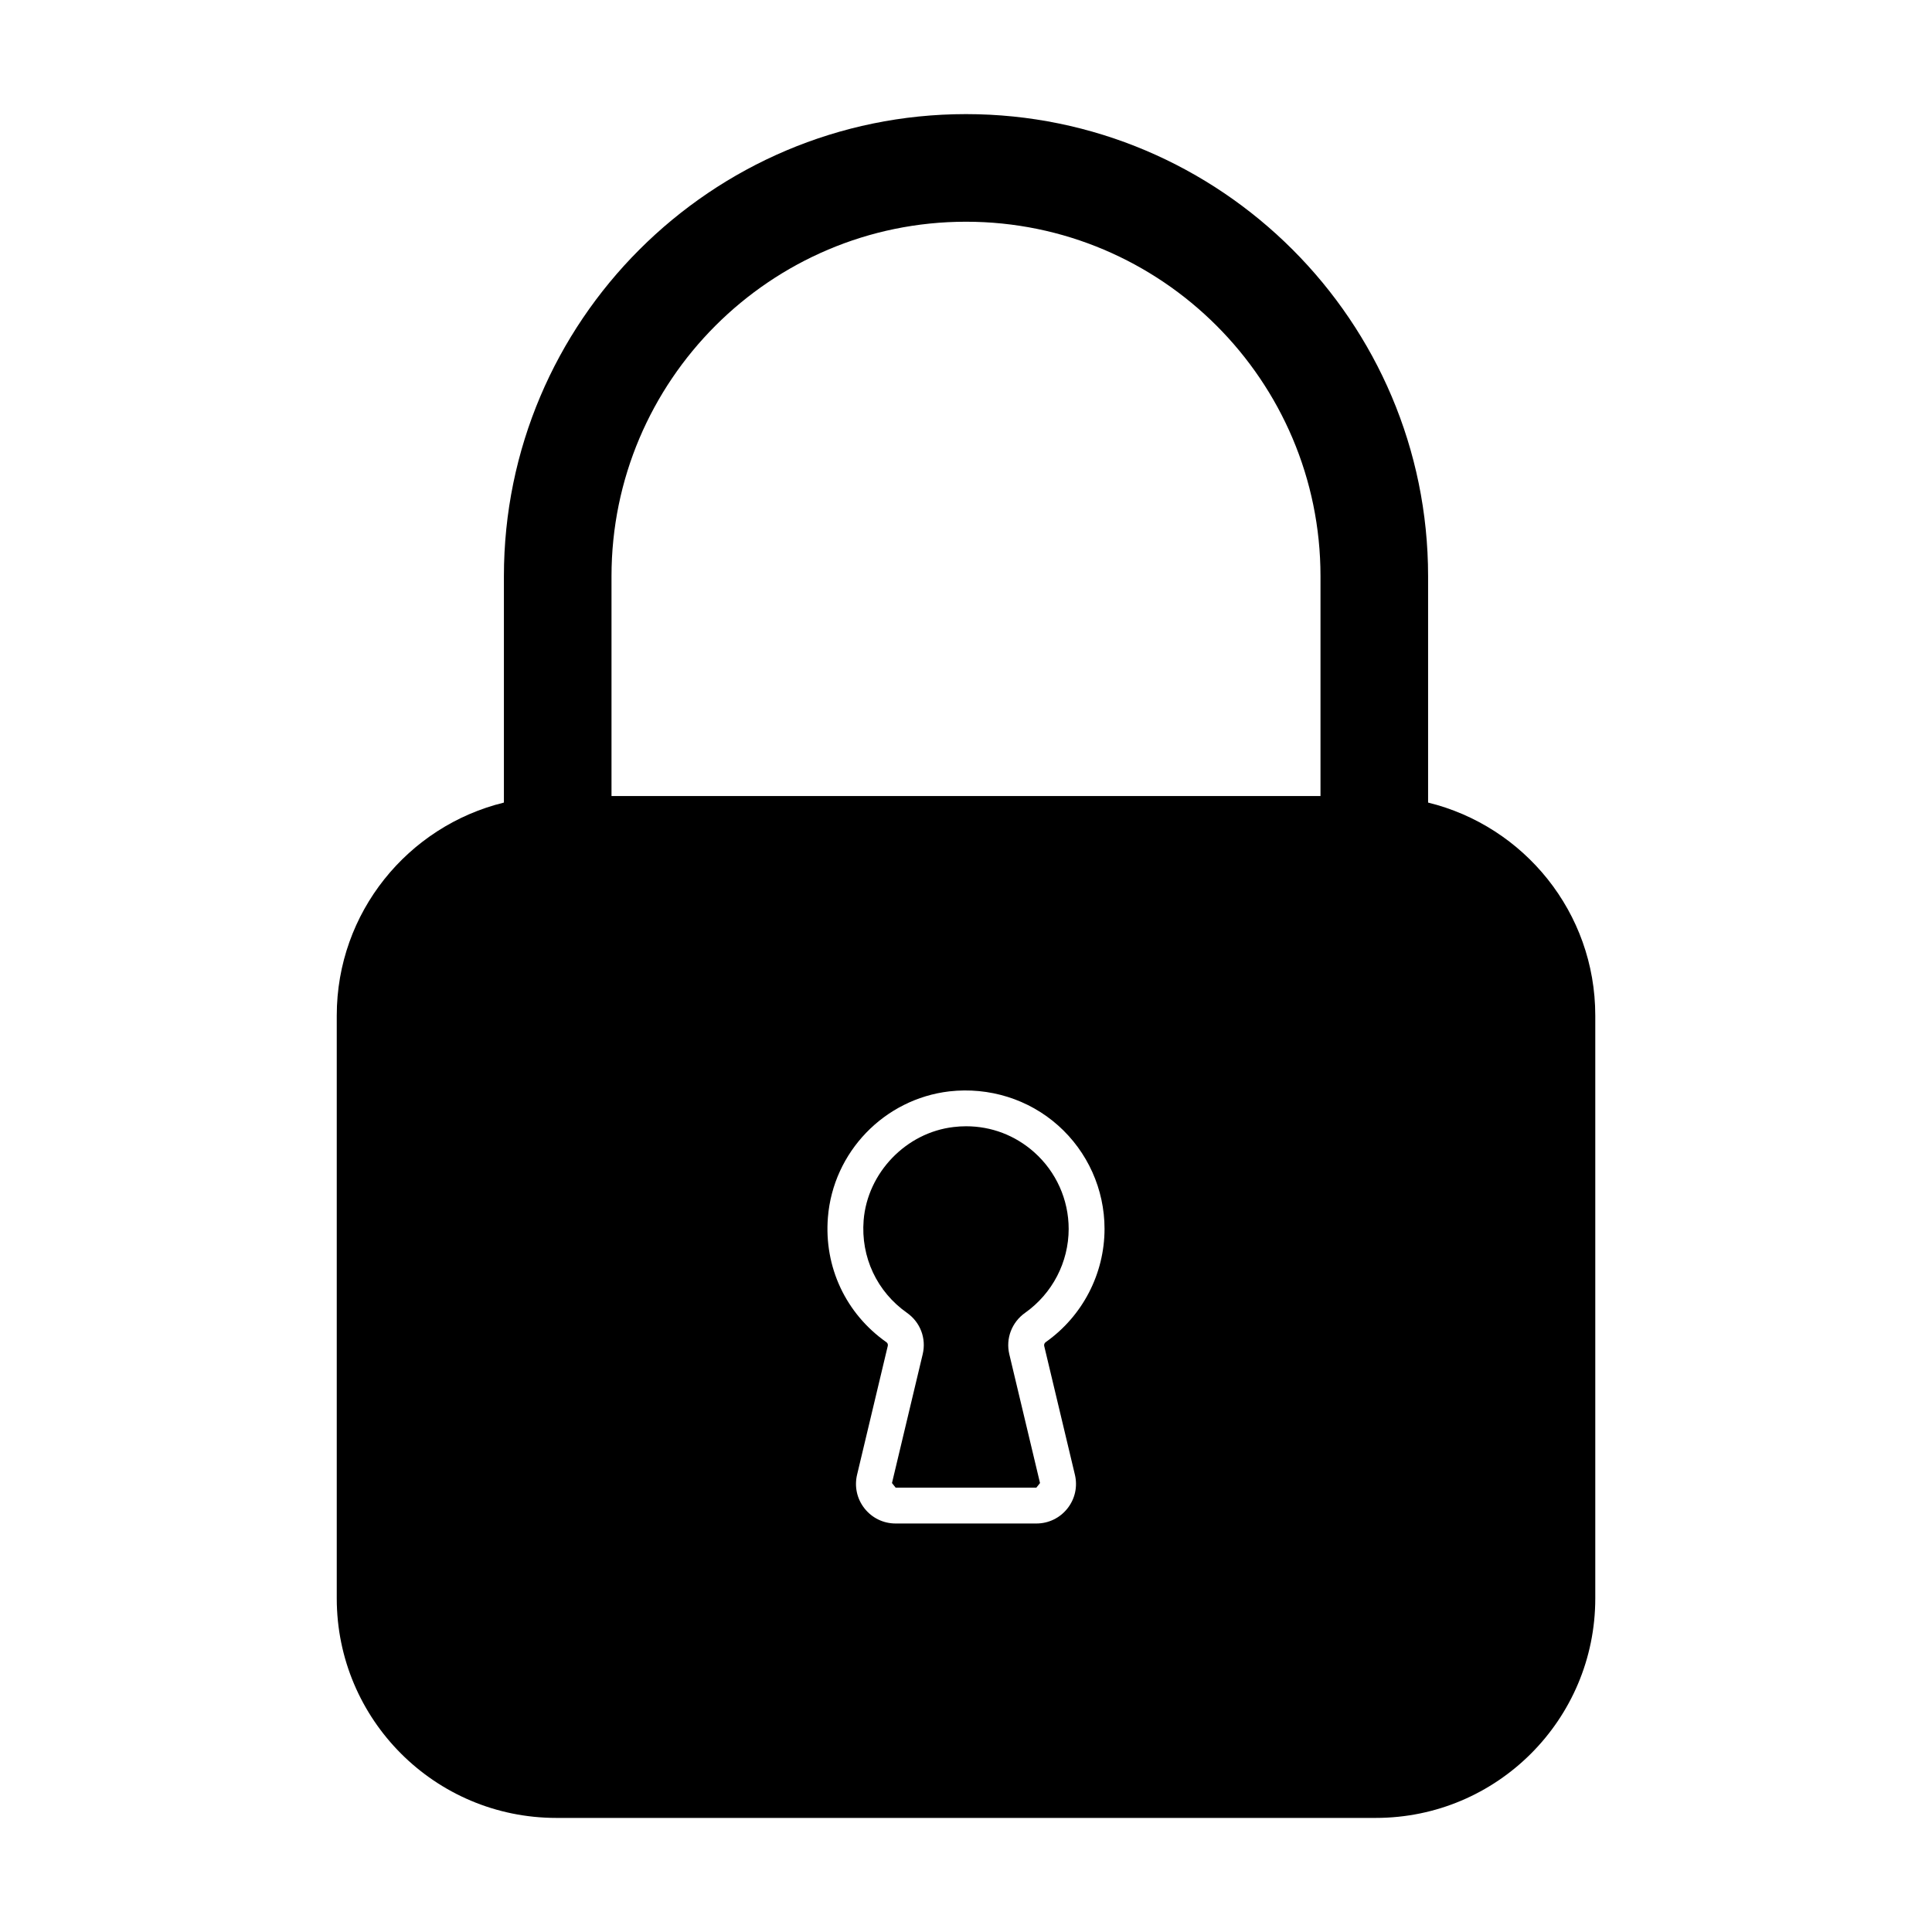 <?xml version="1.0" encoding="UTF-8"?>
<!-- Uploaded to: ICON Repo, www.iconrepo.com, Generator: ICON Repo Mixer Tools -->
<svg fill="#000000" width="800px" height="800px" version="1.1" viewBox="144 144 512 512" xmlns="http://www.w3.org/2000/svg">
 <g>
  <path d="m418.08 449.36c-5.051-4.492-11.363-6.887-18.047-6.887-1.105 0-2.219 0.066-3.332 0.203-12.57 1.465-22.809 12.098-23.828 24.703-0.781 9.758 3.519 18.938 11.512 24.555 3.519 2.481 5.144 6.785 4.133 10.973l-8.133 34.113 0.965 1.215h37.301l0.965-1.215-8.133-34.113c-1.004-4.188 0.648-8.504 4.195-11.008 7.215-5.106 11.531-13.422 11.531-22.242-0.004-7.746-3.328-15.137-9.129-20.297z"/>
  <path d="m522.46 356.69v-59.988c0-67.523-54.938-122.46-122.46-122.46-67.527 0-122.46 54.934-122.46 122.46v59.988c-25.418 6.231-44.297 29.102-44.297 56.441v154.46c0 32.129 26.047 58.176 58.176 58.176h217.17c32.133 0 58.176-26.047 58.176-58.176v-154.46c0-27.336-18.879-50.207-44.297-56.438zm-122.46-153.93c51.801 0 93.945 42.145 93.945 93.945v58.25h-187.89v-58.25c0-51.801 42.145-93.945 93.945-93.945zm28.859 332.05c0.75 3.148 0.039 6.394-1.969 8.941-2.004 2.535-5.004 3.992-8.242 3.992h-37.301c-3.238 0-6.238-1.457-8.242-3.992-2.004-2.543-2.719-5.793-1.969-8.941l8.133-34.125c0.094-0.379-0.047-0.762-0.352-0.977-10.77-7.574-16.57-19.949-15.512-33.094 1.391-17.32 14.938-31.367 32.184-33.391 10.535-1.188 21 2.07 28.816 9.031 7.824 6.961 12.309 16.941 12.309 27.395 0 11.902-5.812 23.113-15.551 30.004-0.363 0.25-0.527 0.648-0.438 1.039z"/>
 </g>
</svg>